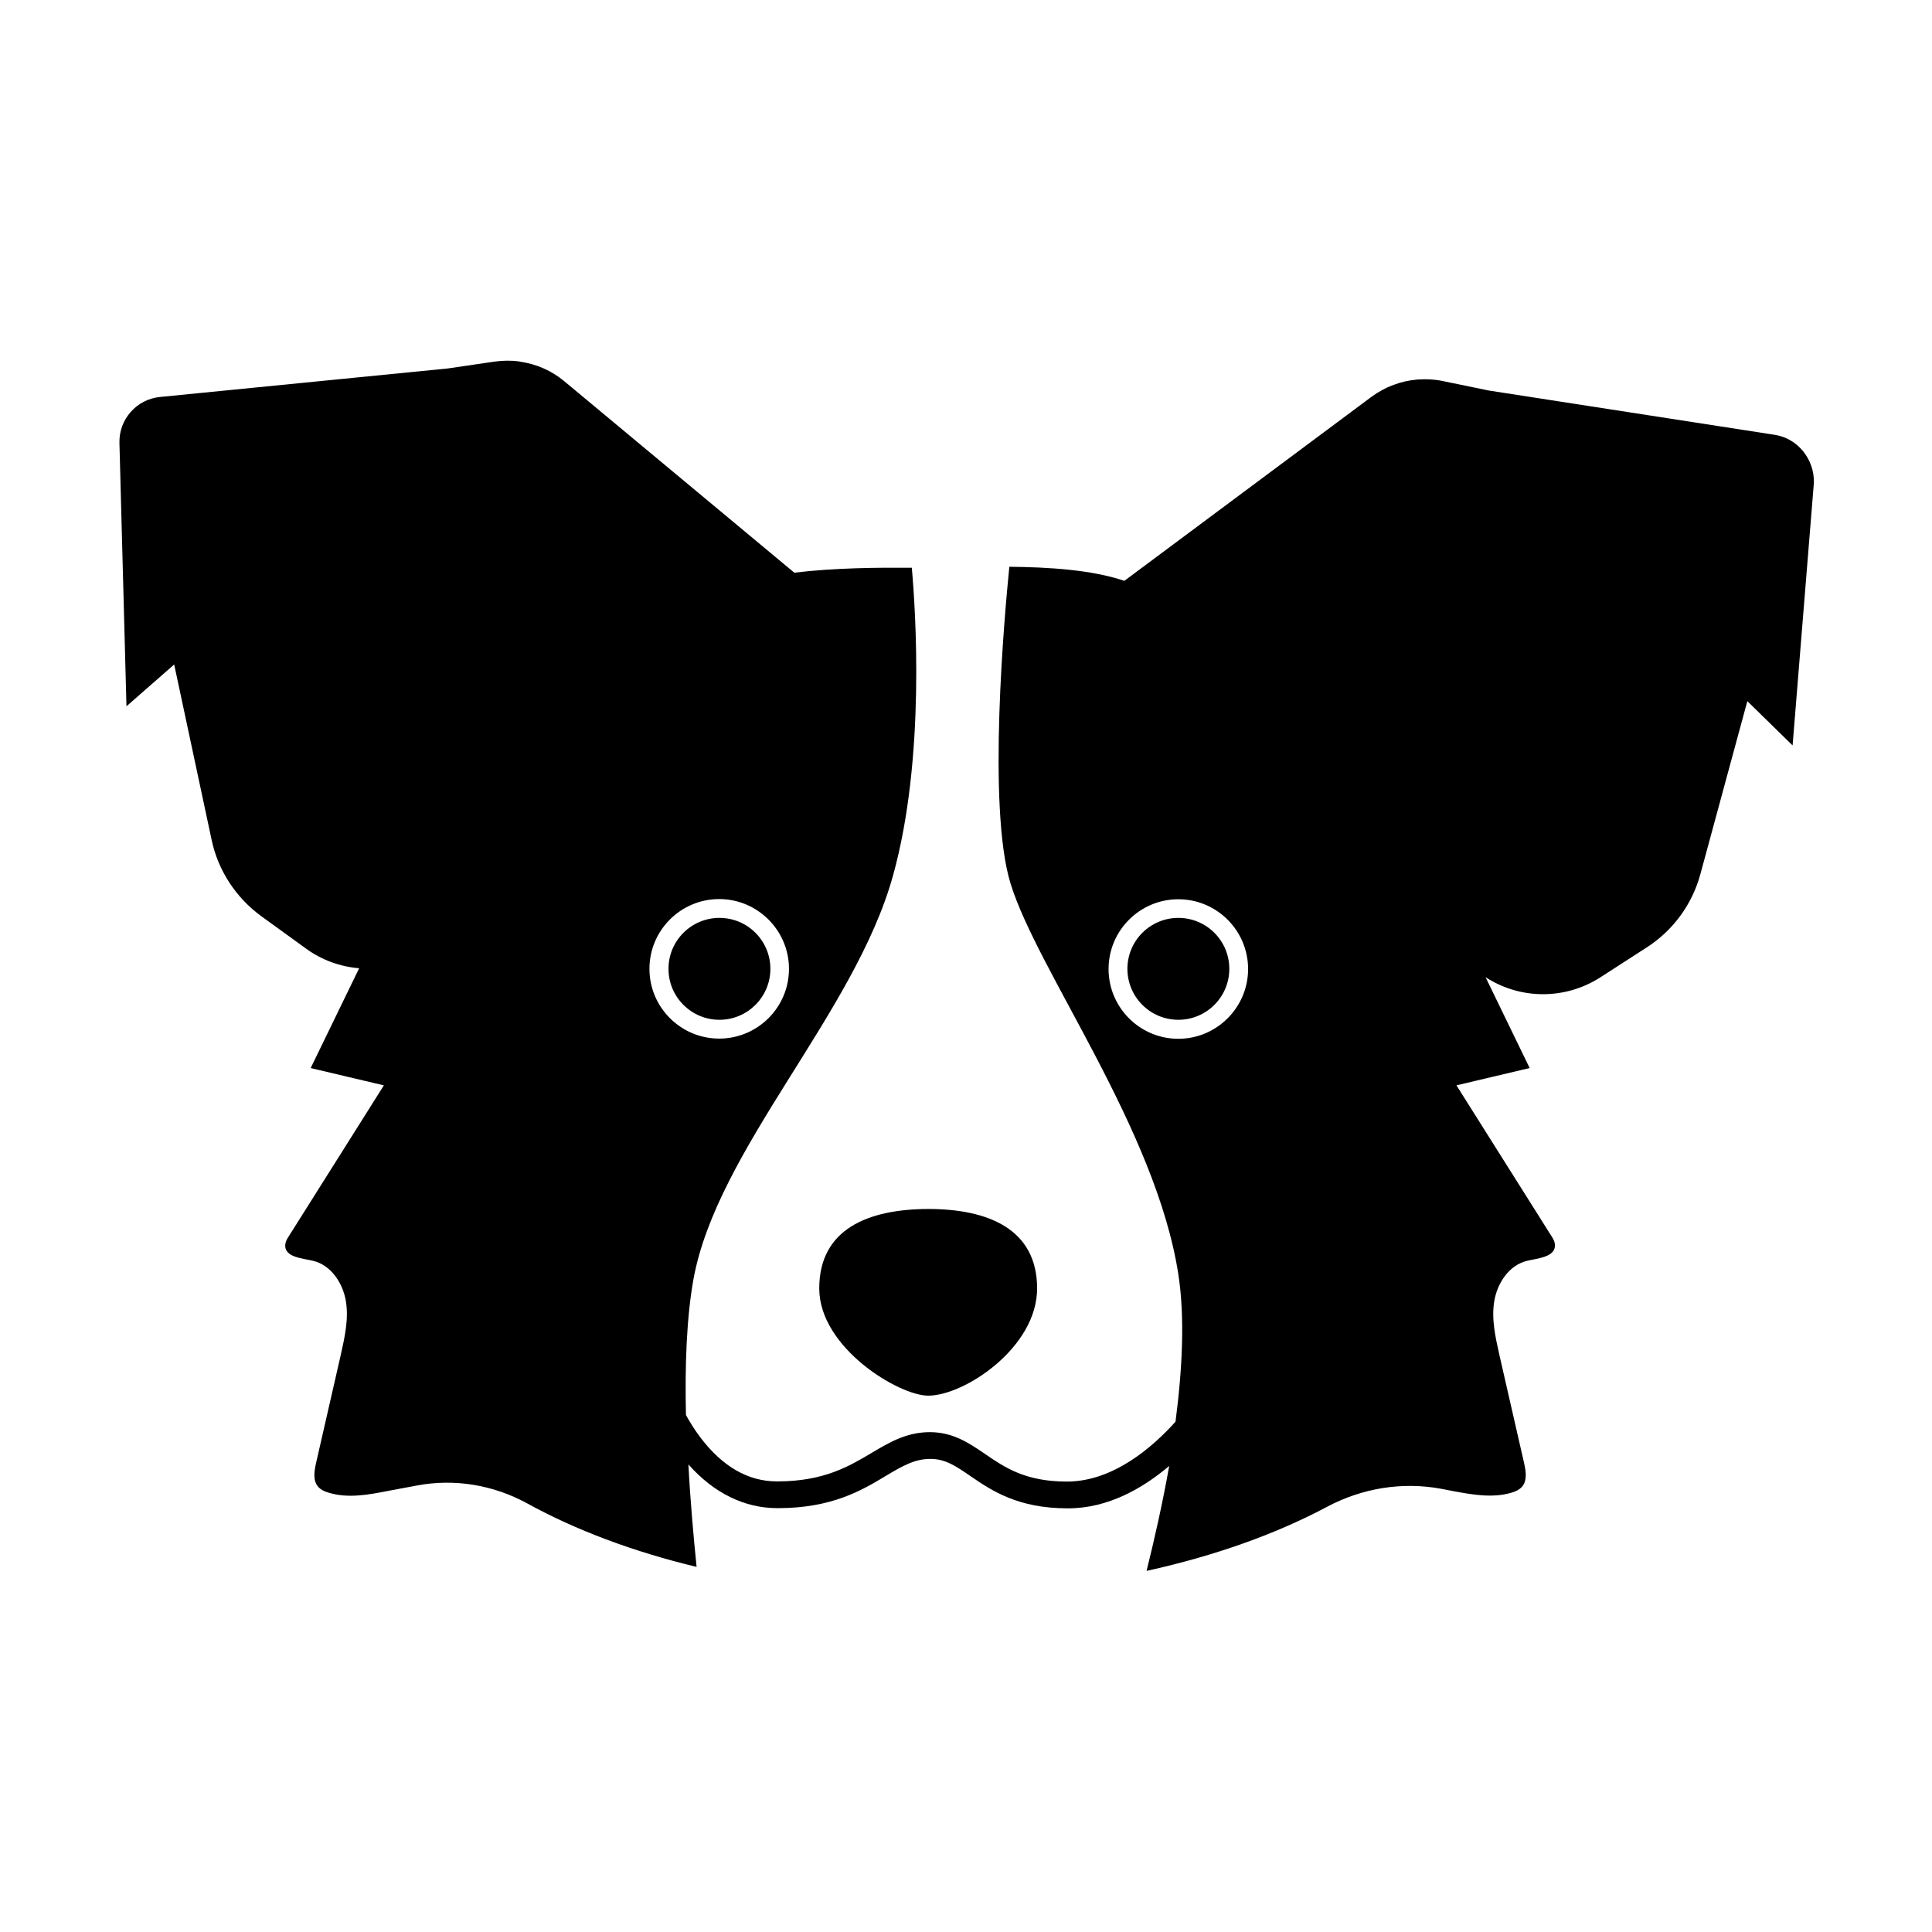 <?xml version="1.0" encoding="UTF-8"?>
<!-- Uploaded to: SVG Repo, www.svgrepo.com, Generator: SVG Repo Mixer Tools -->
<svg fill="#000000" width="800px" height="800px" version="1.1" viewBox="144 144 512 512" xmlns="http://www.w3.org/2000/svg">
 <g>
  <path d="m469.78 400.75c0 7.457-6.047 13.504-13.504 13.504-7.457 0-13.5-6.047-13.5-13.504 0-7.457 6.043-13.5 13.5-13.5 7.457 0 13.504 6.043 13.504 13.5"/>
  <path d="m348.16 400.75c0 7.457-6.043 13.504-13.5 13.504s-13.504-6.047-13.504-13.504c0-7.457 6.047-13.5 13.504-13.5s13.5 6.043 13.5 13.5"/>
  <path d="m614.32 259.23-75.773-11.738-12.242-2.519c-2.168-0.453-4.383-0.555-6.5-0.402l-0.152-0.051 0.051 0.051c-4.383 0.352-8.613 1.914-12.242 4.586l-65.496 48.77c-8.613-2.922-19.949-3.629-30.48-3.727-1.258 12.445-5.894 63.582 0.301 83.883 7.106 23.176 38.543 65.141 44.488 103.63 1.762 11.387 1.059 25.191-0.754 39.047-5.945 6.648-16.426 15.82-28.668 15.871h-0.102c-11.035 0-16.473-3.727-21.766-7.356-4.133-2.82-8.414-5.742-14.559-5.742s-10.68 2.672-15.418 5.492c-5.945 3.527-12.645 7.559-24.988 7.559h-0.152c-7.609 0-14.41-3.93-20.254-11.637-1.562-2.066-2.82-4.133-3.828-5.945-0.301-12.949 0.152-25.746 1.965-35.871 6.195-34.461 42.773-70.535 52.898-107.06 8.715-31.285 5.945-70.988 4.988-81.617-8.867-0.051-20.254 0-31.137 1.309l-60.906-50.691c-3.426-2.871-7.609-4.684-11.941-5.238l0.051-0.051h-0.152c-2.168-0.301-4.332-0.25-6.551 0.051l-12.344 1.812-76.277 7.559c-6.195 0.605-10.883 5.945-10.73 12.141l1.863 69.828 12.645-11.082 9.926 46.5c1.715 8.113 6.449 15.316 13.148 20.203l11.891 8.613c4.231 3.074 9.117 4.785 14.055 5.188-4.281 8.816-8.566 17.633-12.848 26.449 6.449 1.512 12.898 3.074 19.398 4.586-8.516 13.504-16.977 26.953-25.492 40.457-0.352 0.555-0.605 1.211-0.656 1.914-0.102 3.176 4.383 3.426 7.406 4.133 4.684 1.109 7.859 5.844 8.664 10.629 0.805 4.785-0.301 9.621-1.359 14.359-2.168 9.574-4.383 19.094-6.551 28.668-0.453 2.066-0.855 4.484 0.504 6.144 0.707 0.855 1.812 1.359 2.922 1.664 4.988 1.512 10.379 0.555 15.469-0.453 2.621-0.504 5.188-0.957 7.809-1.461 10.027-1.914 20.402-0.152 29.371 4.785 12.645 6.953 27.809 12.695 44.789 16.777-0.805-7.961-1.664-17.383-2.168-27.156 6.699 7.559 14.812 11.586 23.578 11.586h0.152c14.309 0 22.27-4.734 28.617-8.566 4.231-2.519 7.559-4.484 11.738-4.484h0.051c3.981 0 6.75 1.914 10.578 4.535 5.594 3.828 12.543 8.566 25.797 8.566h0.102c10.68 0 19.902-5.391 26.801-11.234-1.762 9.926-3.93 19.496-5.996 27.809 18.086-3.981 34.309-9.773 47.812-16.977 9.27-4.938 19.902-6.699 30.23-4.785 1.059 0.203 2.117 0.402 3.125 0.605 5.141 0.957 10.48 1.914 15.469 0.453 1.109-0.301 2.168-0.805 2.922-1.664 1.359-1.664 0.957-4.082 0.504-6.144-2.168-9.574-4.383-19.094-6.551-28.668-1.059-4.734-2.168-9.574-1.359-14.359 0.805-4.785 3.93-9.473 8.664-10.629 3.023-0.707 7.457-1.008 7.406-4.133 0-0.656-0.25-1.309-0.605-1.914-8.516-13.504-16.977-26.953-25.492-40.457 6.449-1.512 12.898-3.074 19.398-4.586-3.879-8.012-7.809-16.07-11.688-24.082 9.07 5.894 20.906 6.098 30.328 0.102l12.344-7.961c7.004-4.484 12.09-11.438 14.258-19.445l12.445-45.848 11.992 11.738 5.644-69.625c0.148-6.195-4.234-11.738-10.379-12.695zm-298.21 141.52c0-10.227 8.312-18.488 18.488-18.488 10.176 0 18.488 8.312 18.488 18.488 0 10.227-8.312 18.488-18.488 18.488-10.176 0-18.488-8.262-18.488-18.488zm140.16 18.539c-10.227 0-18.488-8.312-18.488-18.488 0-10.227 8.312-18.488 18.488-18.488 10.227 0 18.488 8.312 18.488 18.488 0.004 10.176-8.312 18.488-18.488 18.488z"/>
  <path d="m361.11 485.45c0 15.719 21.109 28.414 28.867 28.414 9.621 0 28.867-12.746 28.867-28.414 0-15.719-12.949-21.059-28.867-21.059-15.973 0.051-28.867 5.34-28.867 21.059z"/>
 </g>
</svg>